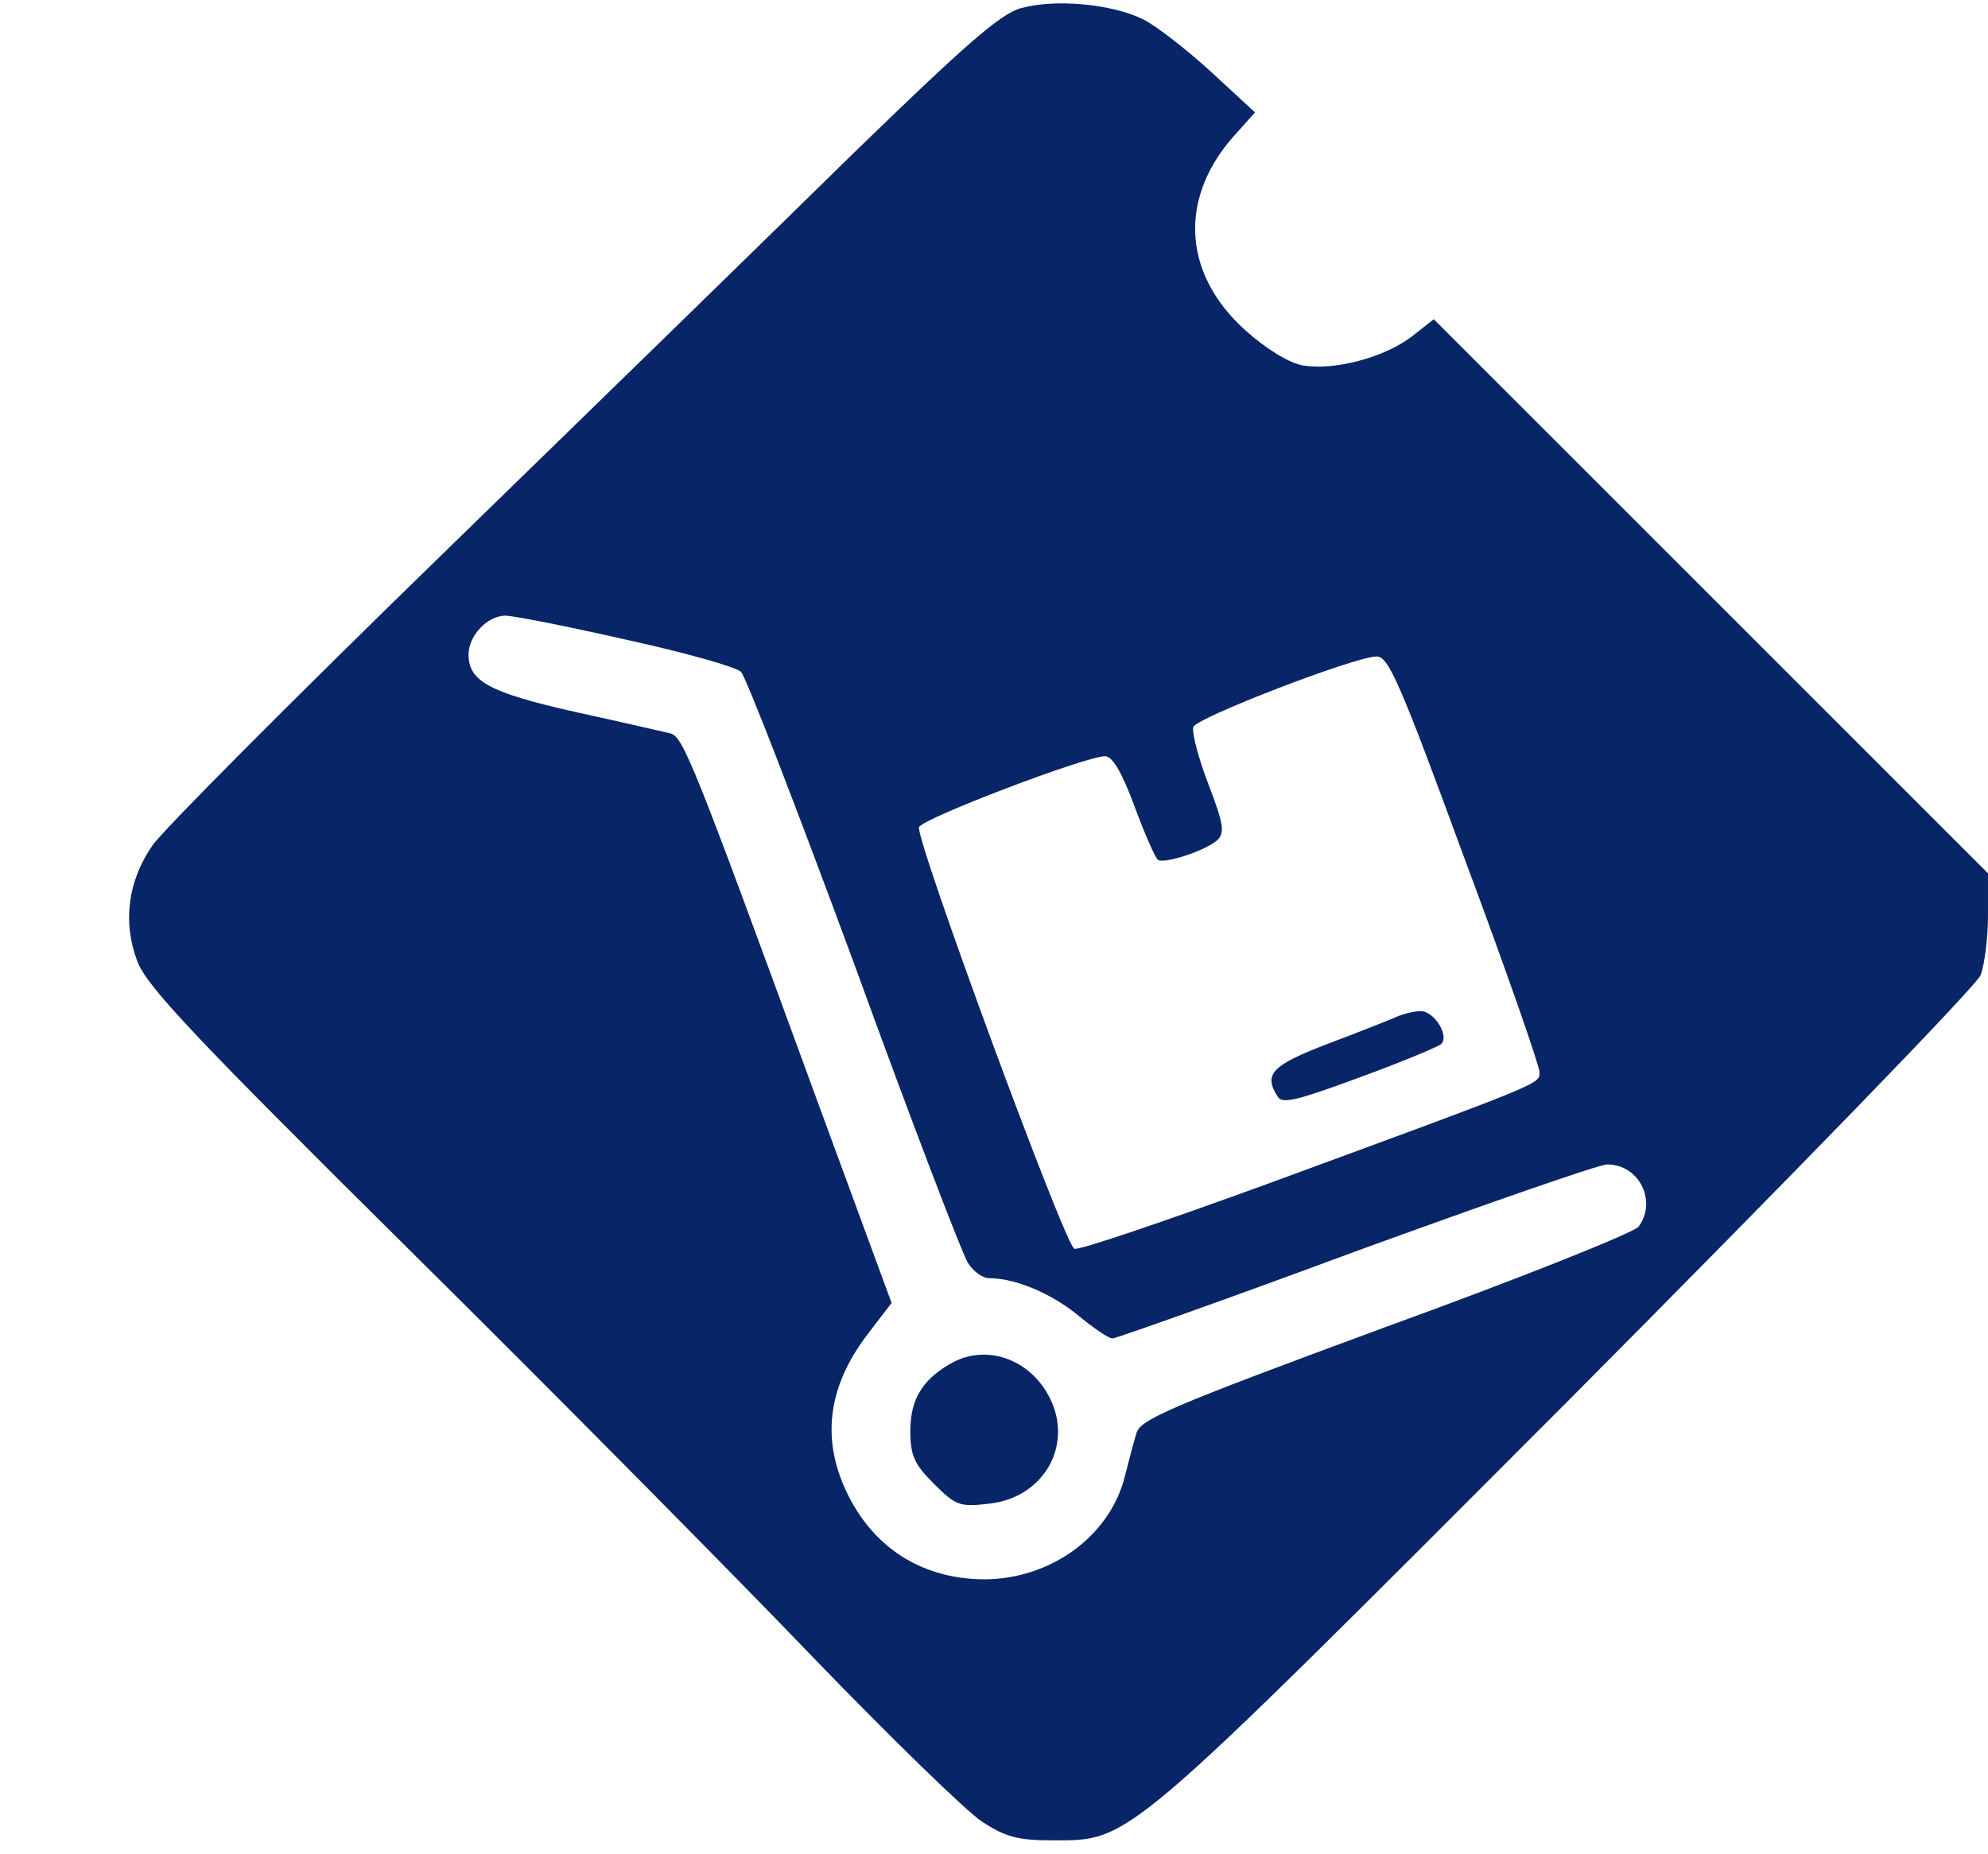 <?xml version="1.0" standalone="no"?>
<!DOCTYPE svg PUBLIC "-//W3C//DTD SVG 20010904//EN"
 "http://www.w3.org/TR/2001/REC-SVG-20010904/DTD/svg10.dtd">
<svg version="1.0" xmlns="http://www.w3.org/2000/svg"
 width="297pt" height="277pt" viewBox="0 0 297 277"
 preserveAspectRatio="xMidYMid meet">
<g transform="translate(0,277) scale(0.1,-0.1)"
fill="#072567" stroke="none">
<path d="M1526 2758 c-31 -8 -83 -54 -250 -216 -116 -114 -393 -384 -616 -601
-223 -217 -417 -412 -432 -434 -37 -53 -45 -115 -23 -173 14 -38 86 -114 412
-437 218 -216 488 -489 601 -607 114 -118 226 -227 249 -242 35 -23 54 -28
105 -28 118 0 103 -12 770 656 334 336 612 622 617 637 6 16 11 56 11 90 l0
62 -414 414 -414 414 -33 -26 c-42 -32 -117 -51 -163 -43 -21 4 -55 25 -85 52
-96 86 -101 202 -12 297 l26 29 -65 60 c-36 33 -82 69 -102 79 -46 23 -131 31
-182 17z m-590 -944 c87 -19 165 -41 171 -48 7 -6 83 -203 169 -436 85 -234
162 -435 170 -447 8 -13 22 -23 32 -23 39 0 93 -23 132 -55 23 -19 46 -35 52
-35 5 0 169 58 363 130 195 71 364 130 376 130 48 0 75 -55 47 -93 -7 -9 -177
-77 -378 -150 -320 -118 -366 -138 -372 -158 -4 -13 -12 -43 -18 -67 -23 -88
-110 -151 -208 -152 -90 0 -162 43 -203 122 -43 83 -34 164 27 244 l36 47
-118 321 c-177 484 -193 524 -212 530 -9 2 -73 17 -142 32 -129 29 -160 46
-160 86 0 28 28 58 55 58 12 0 93 -16 181 -36z m1252 -327 c62 -166 112 -310
112 -319 0 -18 10 -14 -409 -168 -151 -55 -280 -99 -286 -96 -14 5 -238 613
-232 630 5 13 249 106 278 106 11 0 25 -24 44 -75 15 -41 31 -77 35 -80 10 -6
72 14 89 30 11 11 9 24 -14 84 -15 39 -25 78 -22 85 6 14 239 104 273 105 18
1 34 -35 132 -302z"/>
<path d="M1425 735 c-45 -24 -65 -54 -65 -103 0 -37 6 -50 35 -79 33 -33 39
-35 82 -30 86 9 130 94 87 166 -30 51 -90 71 -139 46z"/>
<path d="M2085 1250 c-11 -5 -57 -23 -102 -40 -83 -32 -96 -45 -74 -79 7 -11
30 -5 122 29 63 23 118 46 122 50 13 12 -11 50 -31 49 -9 0 -26 -4 -37 -9z"/>
</g>
</svg>
